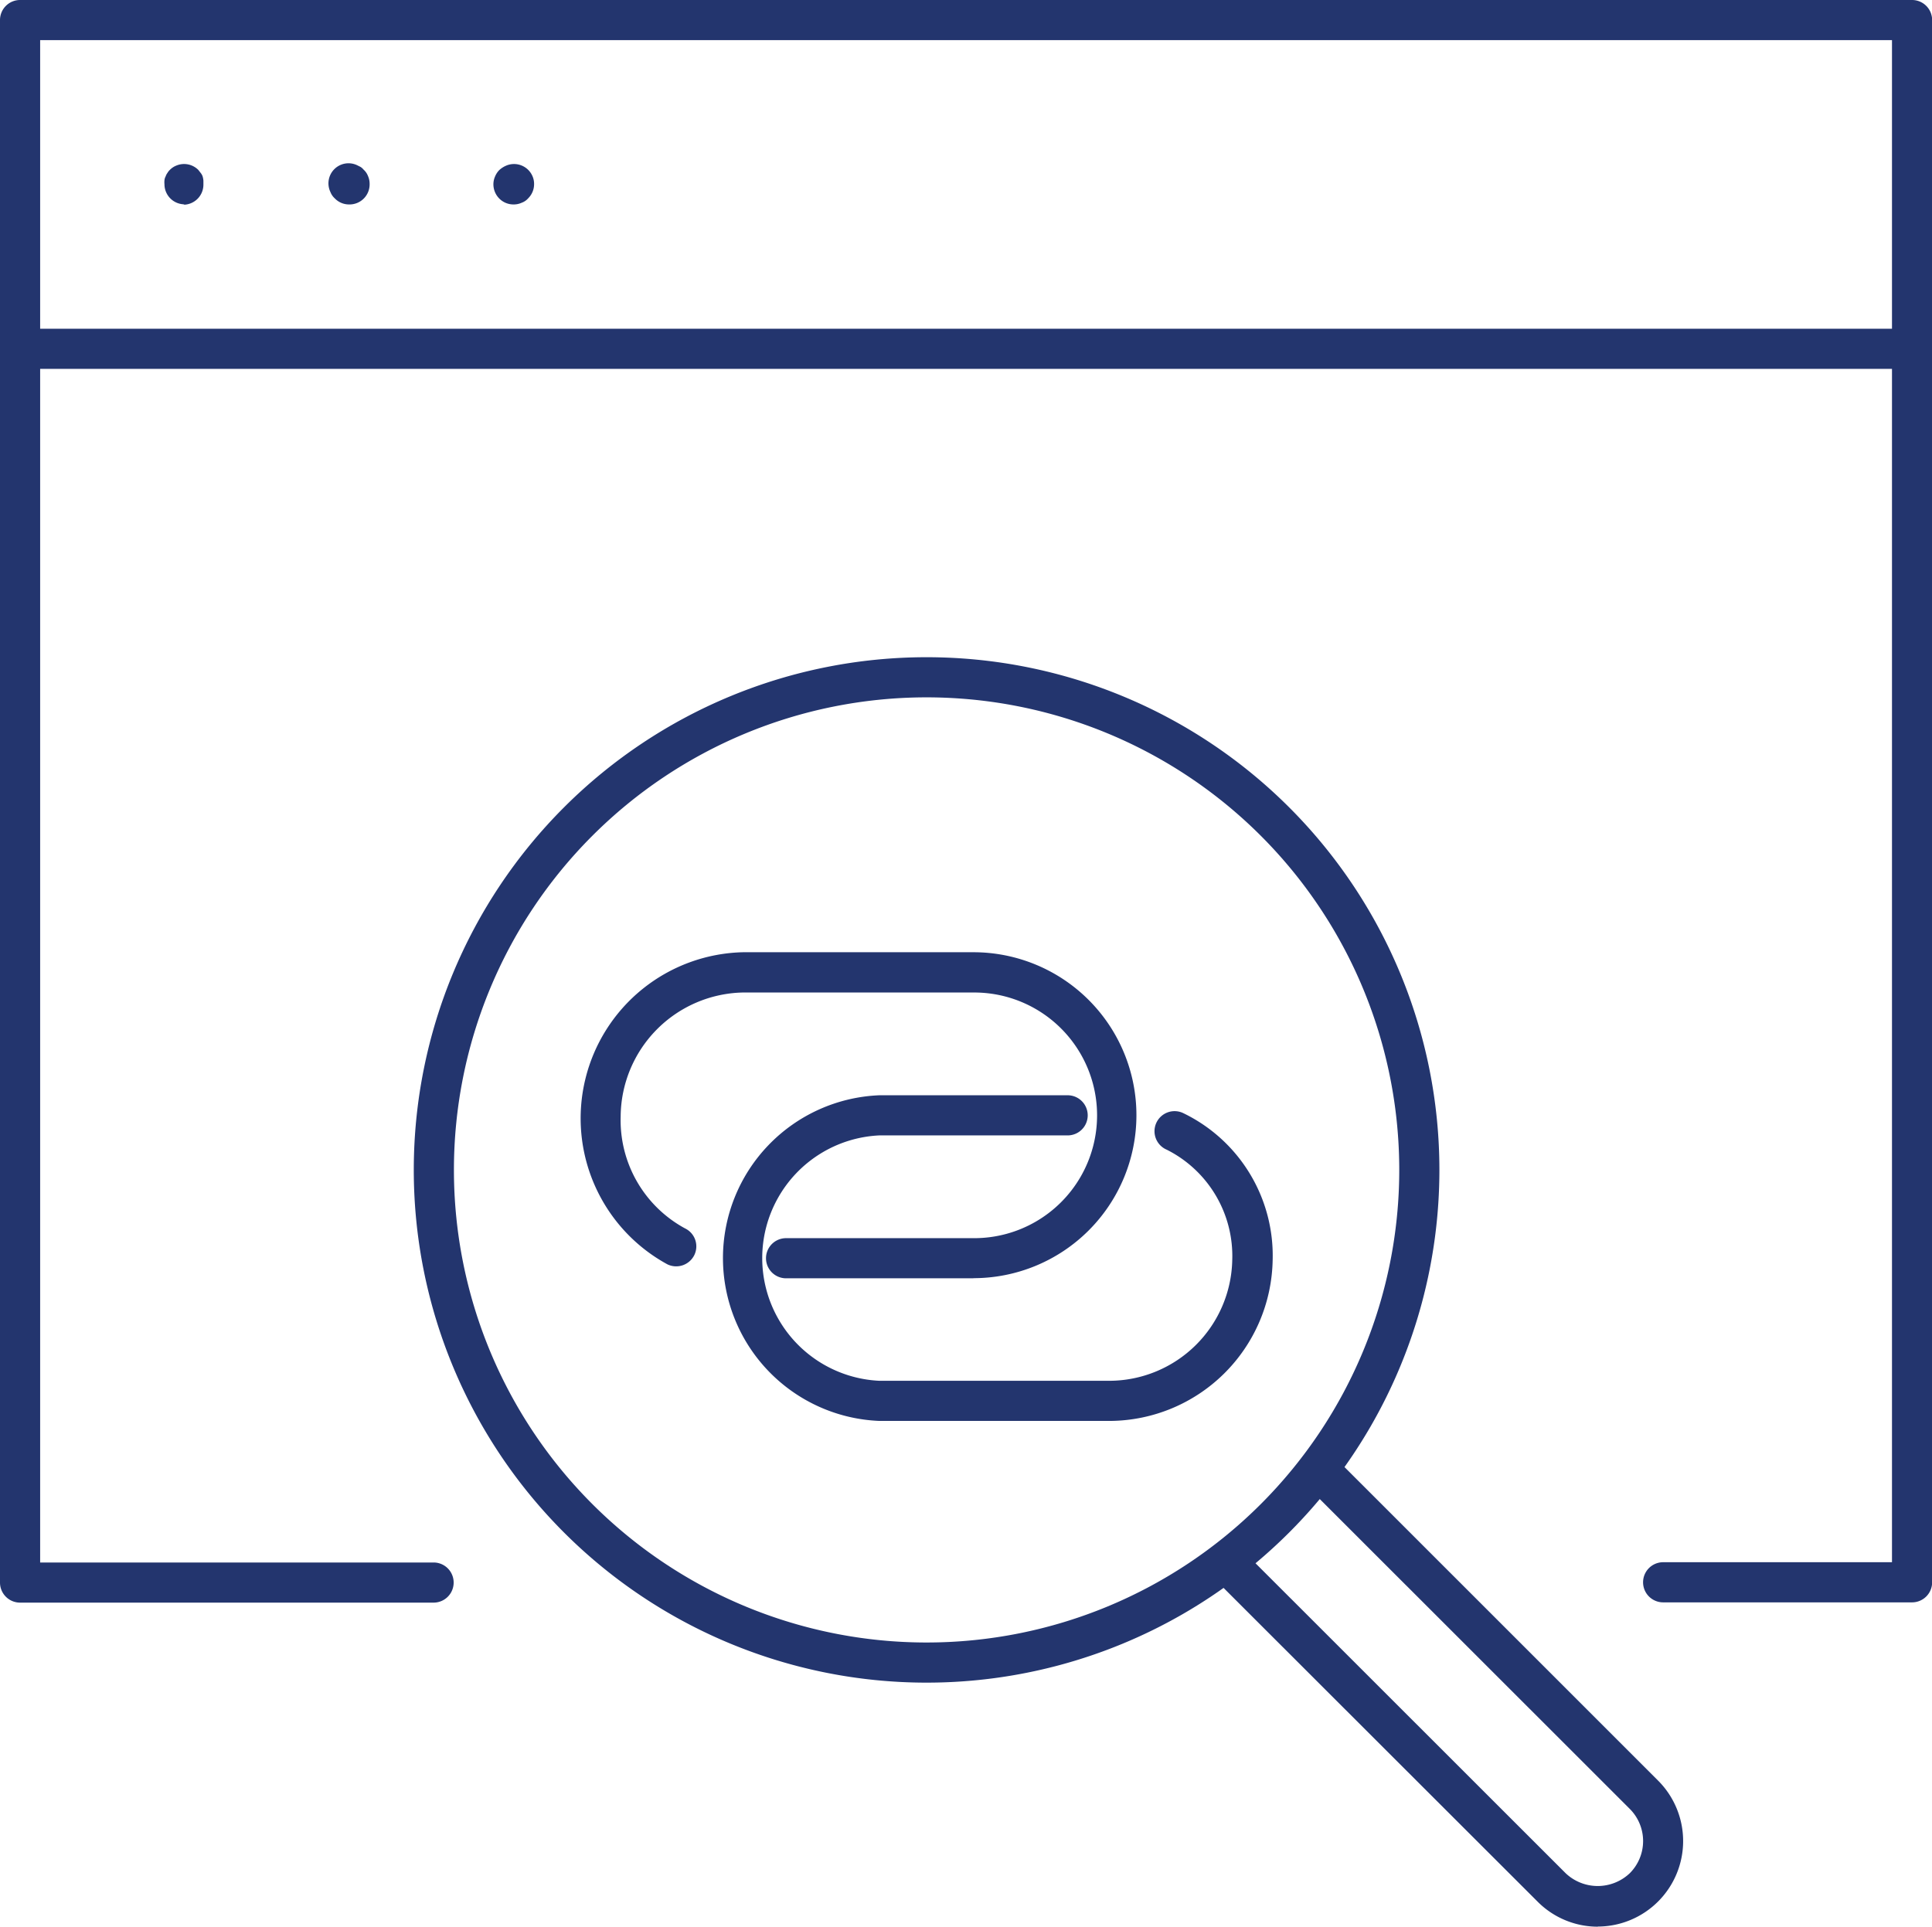 <svg id="Layer_1" data-name="Layer 1" xmlns="http://www.w3.org/2000/svg" viewBox="0 0 144.37 144"><defs><style>.cls-1{fill:#23356e;}</style></defs><path class="cls-1" d="M72.55,95.54h-14a1.5,1.5,0,0,1,0-3H72.61a9.18,9.18,0,1,0,0-18.36H55.32a9.33,9.33,0,0,0-9.13,9.26A9.19,9.19,0,0,0,51,91.81a1.49,1.49,0,0,1,.69,2,1.51,1.51,0,0,1-2,.69,12.42,12.42,0,0,1,5.64-23.33H72.55a12.18,12.18,0,1,1,0,24.36Z" transform="translate(0.19)"/><path class="cls-1" d="M82.75,106.2H65.52a12.18,12.18,0,0,1,0-24.34H79.59a1.5,1.5,0,0,1,0,3H65.52a9.18,9.18,0,0,0,0,18.34H82.75a9.21,9.21,0,0,0,9.14-9A8.89,8.89,0,0,0,87,85.93a1.5,1.5,0,1,1,1.22-2.74l0,0a11.83,11.83,0,0,1,6.69,11A12.24,12.24,0,0,1,82.75,106.2Z" transform="translate(0.19)"/><path class="cls-1" d="M119.2,144a6.34,6.34,0,0,1-4.5-1.88L90.33,117.77a1.5,1.5,0,0,1,2.11-2.12L116.8,140a3.48,3.48,0,0,0,4.8,0,3.4,3.4,0,0,0,0-4.8L97.24,110.85a1.5,1.5,0,0,1,2.12-2.12h0l24.36,24.36a6.39,6.39,0,0,1-4.5,10.9Z" transform="translate(0.19)"/><path class="cls-1" d="M69,125.76a38.32,38.32,0,1,1,38.37-38.32A38.32,38.32,0,0,1,69,125.76Zm0-73.64a35.32,35.32,0,1,0,35.37,35.32A35.32,35.32,0,0,0,69,52.12Z" transform="translate(0.19)"/><path class="cls-1" d="M142.69,119.76h-18.6a1.5,1.5,0,0,1,0-3h17.1V3H2.81V116.78h29.4a1.5,1.5,0,1,1,0,3H1.31a1.5,1.5,0,0,1-1.5-1.5V1.5A1.5,1.5,0,0,1,1.31,0H142.69a1.5,1.5,0,0,1,1.5,1.5V118.28A1.5,1.5,0,0,1,142.69,119.76Z" transform="translate(0.19)"/><path class="cls-1" d="M13.6,15.27a1.5,1.5,0,0,1-1.5-1.5,1.5,1.5,0,0,1,0-.3.75.75,0,0,1,.09-.29.85.85,0,0,1,.13-.25,1,1,0,0,1,.18-.23,1.41,1.41,0,0,1,.5-.33,1.5,1.5,0,0,1,1.63.33l.18.23a.89.89,0,0,1,.14.25,1.65,1.65,0,0,1,.06.32v.3a1.5,1.5,0,0,1-1.5,1.5Z" transform="translate(0.19)"/><path class="cls-1" d="M25.89,15.28a1.47,1.47,0,0,1-1.06-.45,1.25,1.25,0,0,1-.33-.48,1.5,1.5,0,0,1,2-2l.26.13a1,1,0,0,1,.22.2,1.22,1.22,0,0,1,.33.48,1.43,1.43,0,0,1,.12.58A1.5,1.5,0,0,1,25.89,15.28Z" transform="translate(0.19)"/><path class="cls-1" d="M38.18,15.28a1.49,1.49,0,0,1-1.07-.45,1.51,1.51,0,0,1-.43-1.05,1.43,1.43,0,0,1,.12-.58,1.52,1.52,0,0,1,.31-.48,1.81,1.81,0,0,1,.5-.33,1.5,1.5,0,0,1,2,.8h0a1.43,1.43,0,0,1,.11.58,1.48,1.48,0,0,1-.44,1.05,1.15,1.15,0,0,1-.48.33A1.43,1.43,0,0,1,38.18,15.28Z" transform="translate(0.19)"/><path class="cls-1" d="M142.69,27.57H1.31a1.5,1.5,0,1,1,0-3H142.69a1.5,1.5,0,0,1,0,3Z" transform="translate(0.19)"/></svg>